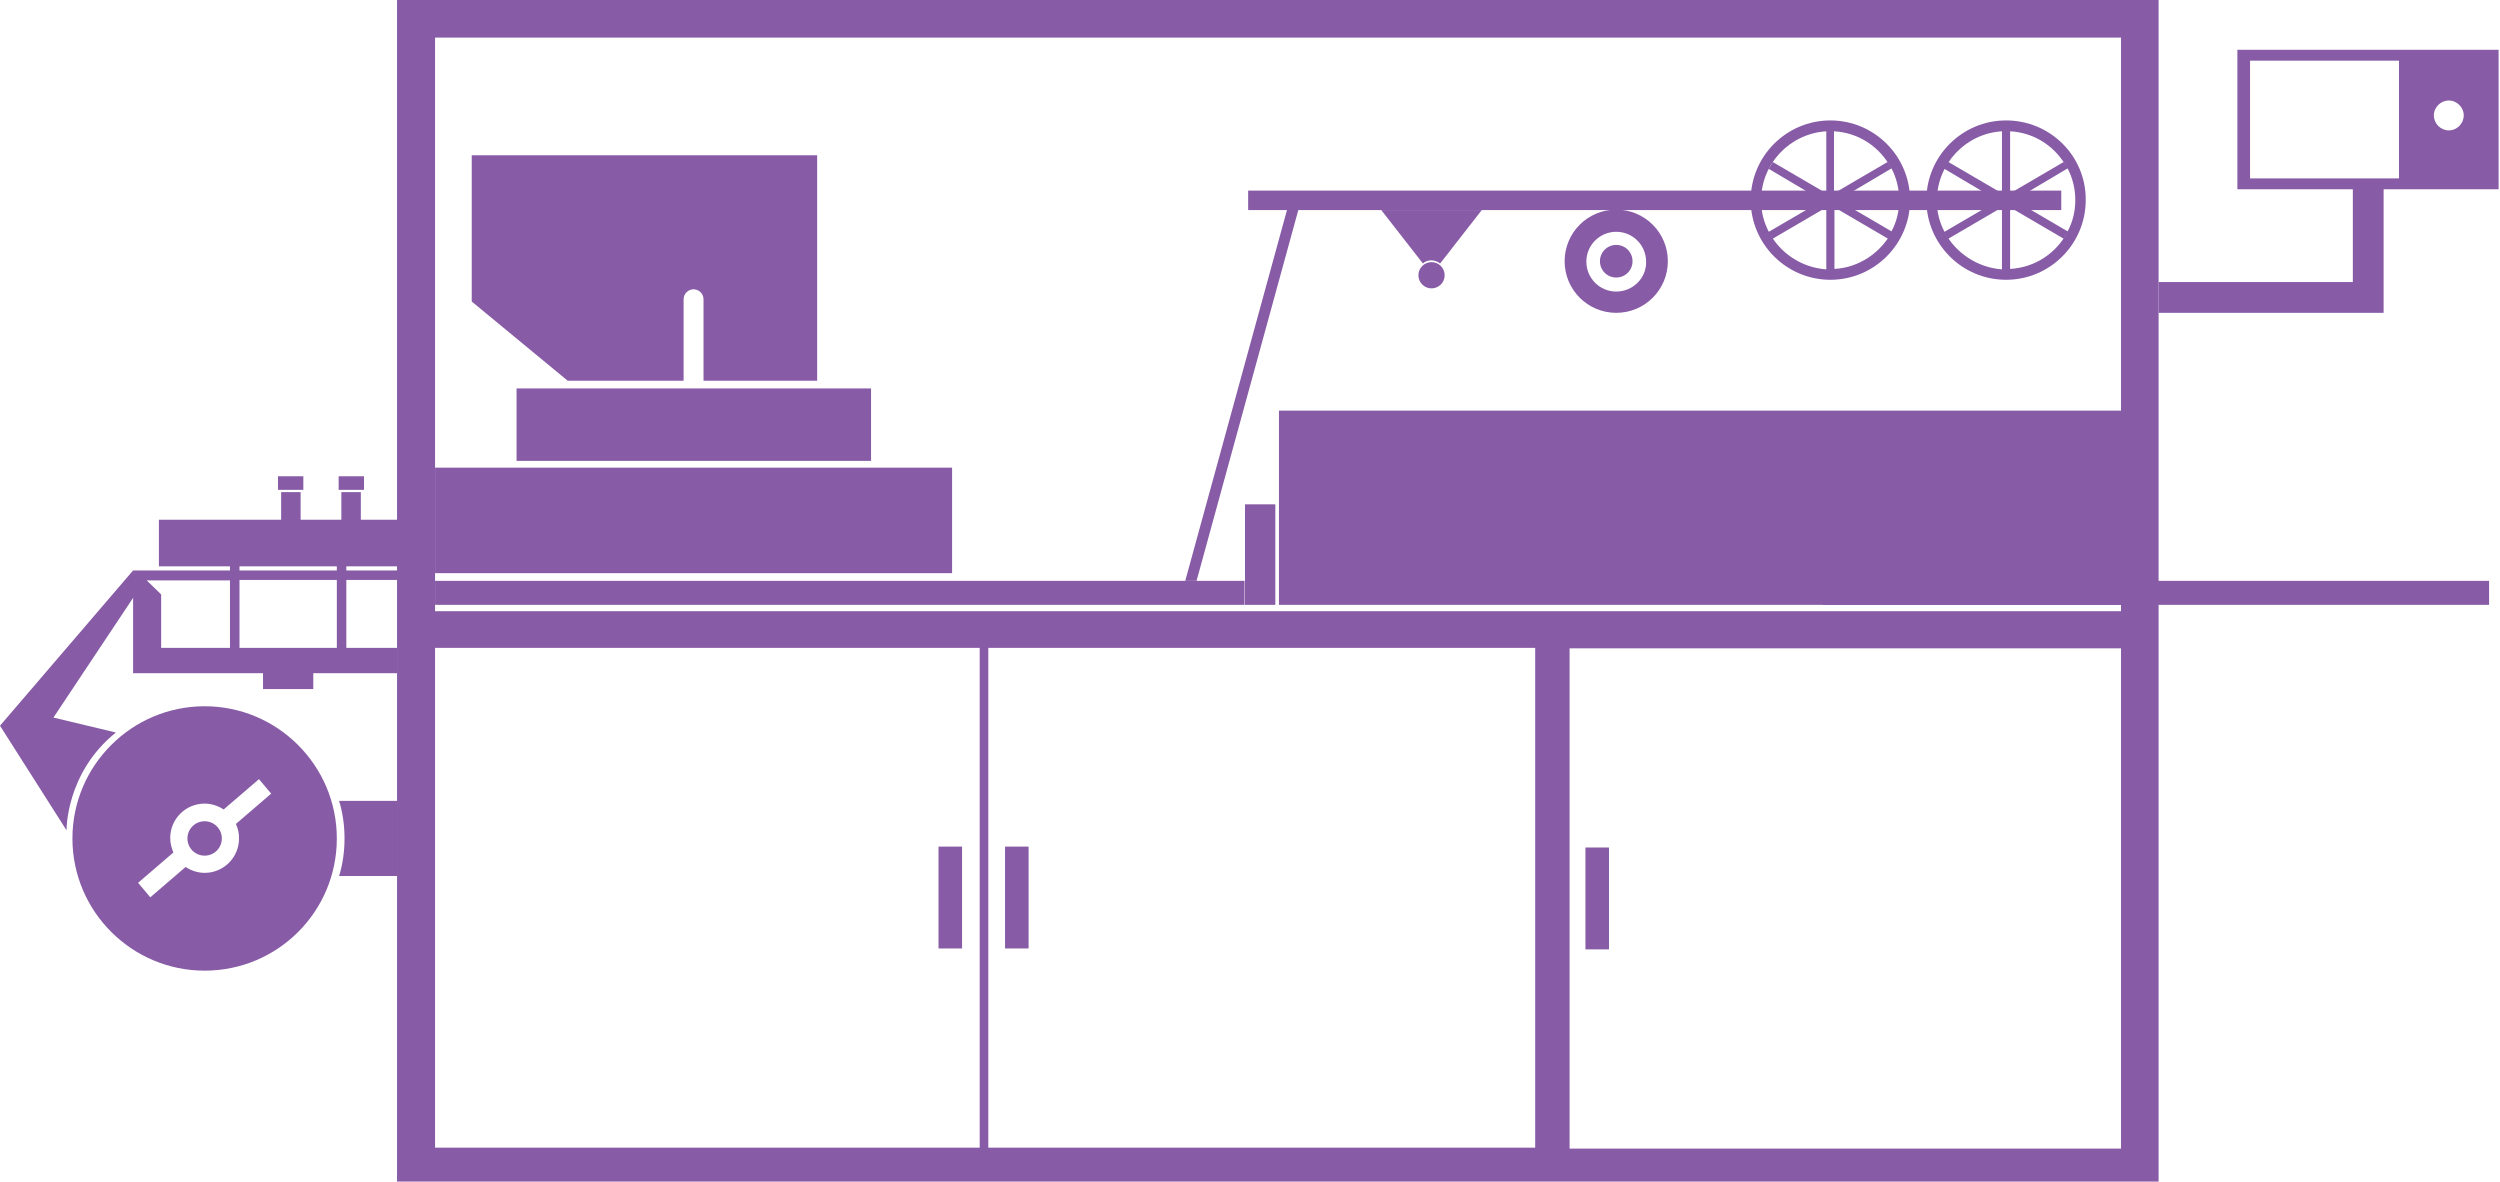 <svg width="457" height="216" viewBox="0 0 457 216" fill="none" xmlns="http://www.w3.org/2000/svg">
<path d="M25.407 107.669L24.331 104.276L0 132.662L12.165 151.779C12.165 151.779 12 141.269 21.186 133.903L9.766 131.172L25.407 107.669Z" fill="#875BA6"/>
<path d="M175.864 154.759H171.561V173.379H175.864V154.759Z" fill="#875BA6"/>
<path d="M188.026 154.759H183.723V173.379H188.026V154.759Z" fill="#875BA6"/>
<path d="M294.124 154.924H289.82V173.545H294.124V154.924Z" fill="#875BA6"/>
<path d="M61.986 146.4C62.648 148.552 62.979 150.869 62.979 153.269C62.979 155.669 62.648 157.987 61.986 160.138H72.662V146.4H61.986Z" fill="#875BA6"/>
<path d="M387.723 209.959H286.923V118.51H387.723V209.959ZM280.633 209.793H180.661V118.428H280.633V209.793ZM179.088 209.793H79.53V118.428H179.088V209.793ZM387.723 6.869V111.724H79.53V6.869H387.723ZM72.578 216H394.592V0H72.578V216Z" fill="#875BA6"/>
<path d="M65.959 89.959H62.4V95.834H65.959V89.959Z" fill="#875BA6"/>
<path d="M66.539 87.062H61.904V89.545H66.539V87.062Z" fill="#875BA6"/>
<path d="M54.951 89.959H51.393V95.834H54.951V89.959Z" fill="#875BA6"/>
<path d="M55.449 87.062H50.815V89.545H55.449V87.062Z" fill="#875BA6"/>
<path d="M61.572 104.275H43.778V103.53H61.572V104.275ZM61.572 118.427H43.778V106.013H61.572V118.427ZM42.04 118.427H29.461V108.662L26.813 106.096H42.04V118.427ZM74.316 106.013V104.275H63.309V103.53H73.654V95.006H29.047V103.53H42.04V104.275H24.33V123.062H48.082V125.958H57.268V123.062H72.578V118.427H63.309V106.013H74.316Z" fill="#875BA6"/>
<path d="M43.695 153.269C43.695 156.745 40.882 159.559 37.406 159.559C36.164 159.559 34.923 159.145 33.93 158.483L27.475 164.028L25.24 161.379L31.695 155.835C31.364 155.007 31.116 154.179 31.116 153.186C31.116 149.71 33.93 146.897 37.406 146.897C38.647 146.897 39.889 147.31 40.882 147.972L47.337 142.428L49.571 145.076L43.116 150.621C43.53 151.448 43.695 152.359 43.695 153.269ZM37.406 129.104C24.082 129.104 13.24 139.945 13.24 153.269C13.24 166.593 24.082 177.435 37.406 177.435C50.73 177.435 61.571 166.676 61.571 153.269C61.571 139.945 50.73 129.104 37.406 129.104Z" fill="#875BA6"/>
<path d="M37.407 150.124C35.669 150.124 34.262 151.531 34.262 153.269C34.262 155.007 35.669 156.414 37.407 156.414C39.145 156.414 40.551 155.007 40.551 153.269C40.551 151.531 39.145 150.124 37.407 150.124Z" fill="#875BA6"/>
<path d="M174.042 85.49H79.531V104.773H174.042V85.49Z" fill="#875BA6"/>
<path d="M388.8 75.062H233.793V110.565H388.8V75.062Z" fill="#875BA6"/>
<path d="M227.504 106.179H79.531V110.565H227.504V106.179Z" fill="#875BA6"/>
<path d="M455.006 106.179H333.186V110.565H455.006V106.179Z" fill="#875BA6"/>
<path d="M159.228 71.007H94.428V84.248H159.228V71.007Z" fill="#875BA6"/>
<path d="M376.799 34.841H228.164V38.4H376.799V34.841Z" fill="#875BA6"/>
<path d="M430.097 33.683V51.559H394.594V57.186H435.725V33.683H430.097Z" fill="#875BA6"/>
<path d="M86.232 28.386V55.117L103.777 69.6H124.963V54.703C124.963 53.71 125.791 52.882 126.784 52.882C127.777 52.882 128.605 53.71 128.605 54.703V69.6H149.377V28.386H86.232Z" fill="#875BA6"/>
<path d="M438.537 32.607H411.309V11.09H438.537V32.607ZM450.371 21.104C450.371 22.593 449.13 23.834 447.64 23.834C446.151 23.834 444.909 22.593 444.909 21.104C444.909 19.614 446.151 18.372 447.64 18.372C449.13 18.372 450.371 19.614 450.371 21.104ZM408.992 34.593H456.744V9.104H408.992V34.593Z" fill="#875BA6"/>
<path d="M233.131 92.193H227.586V110.566H233.131V92.193Z" fill="#875BA6"/>
<path d="M235.283 38.317L216.662 106.179H218.731L237.352 38.317H235.283Z" fill="#875BA6"/>
<path d="M295.448 53.296C292.386 53.296 289.986 50.813 289.986 47.834C289.986 44.772 292.469 42.372 295.448 42.372C298.51 42.372 300.91 44.855 300.91 47.834C300.993 50.813 298.51 53.296 295.448 53.296ZM295.448 38.317C290.234 38.317 286.014 42.538 286.014 47.751C286.014 52.965 290.234 57.186 295.448 57.186C300.662 57.186 304.883 52.965 304.883 47.751C304.883 42.538 300.662 38.317 295.448 38.317Z" fill="#875BA6"/>
<path d="M295.448 44.773C293.793 44.773 292.469 46.097 292.469 47.752C292.469 49.407 293.793 50.731 295.448 50.731C297.103 50.731 298.427 49.407 298.427 47.752C298.427 46.097 297.103 44.773 295.448 44.773Z" fill="#875BA6"/>
<path d="M261.683 47.917C260.359 47.917 259.283 48.993 259.283 50.317C259.283 51.641 260.359 52.717 261.683 52.717C263.007 52.717 264.083 51.641 264.083 50.317C264.083 48.993 263.007 47.917 261.683 47.917Z" fill="#875BA6"/>
<path d="M261.682 47.587C262.262 47.587 262.841 47.835 263.255 48.166L270.868 38.4H252.496L260.11 48.166C260.524 47.752 261.103 47.587 261.682 47.587Z" fill="#875BA6"/>
<path d="M335.338 49.158V37.903L345.103 43.614C345.351 43.2 345.6 42.786 345.848 42.372C343.779 46.179 339.889 48.91 335.338 49.158ZM323.338 42.372C323.586 42.786 323.834 43.283 324.083 43.614L333.848 37.903V49.241C329.214 48.91 325.324 46.179 323.338 42.372ZM333.848 24V35.338L324.083 29.628C323.834 30.041 323.586 30.455 323.338 30.869L333.103 36.662L323.338 42.372C322.427 40.634 321.931 38.731 321.931 36.662C321.931 29.876 327.227 24.414 333.848 24ZM345.765 30.869C345.517 30.455 345.269 29.959 345.02 29.628L335.255 35.338V24C339.889 24.248 343.779 26.979 345.765 30.869ZM347.172 36.579C347.172 38.648 346.676 40.634 345.765 42.289L336 36.579L345.765 30.786C346.676 32.524 347.172 34.51 347.172 36.579ZM334.593 22.014C326.565 22.014 320.027 28.552 320.027 36.579C320.027 44.607 326.565 51.145 334.593 51.145C342.62 51.145 349.158 44.607 349.158 36.579C349.158 28.552 342.62 22.014 334.593 22.014Z" fill="#875BA6"/>
<path d="M367.449 49.158V37.903L377.215 43.614C377.463 43.2 377.711 42.786 377.959 42.372C375.973 46.179 372.083 48.91 367.449 49.158ZM355.449 42.372C355.697 42.786 355.946 43.283 356.194 43.614L365.959 37.903V49.241C361.408 48.91 357.435 46.179 355.449 42.372ZM365.959 24V35.338L356.194 29.628C355.946 30.041 355.697 30.455 355.449 30.869L365.215 36.662L355.449 42.372C354.539 40.634 354.042 38.731 354.042 36.662C354.125 29.876 359.339 24.414 365.959 24ZM377.959 30.869C377.711 30.455 377.463 29.959 377.215 29.628L367.449 35.338V24C372.083 24.248 375.973 26.979 377.959 30.869ZM379.366 36.579C379.366 38.648 378.87 40.634 377.959 42.289L368.194 36.579L377.959 30.786C378.87 32.524 379.366 34.51 379.366 36.579ZM366.704 22.014C358.677 22.014 352.139 28.552 352.139 36.579C352.139 44.607 358.677 51.145 366.704 51.145C374.732 51.145 381.27 44.607 381.27 36.579C381.352 28.552 374.815 22.014 366.704 22.014Z" fill="#875BA6"/>
</svg>
